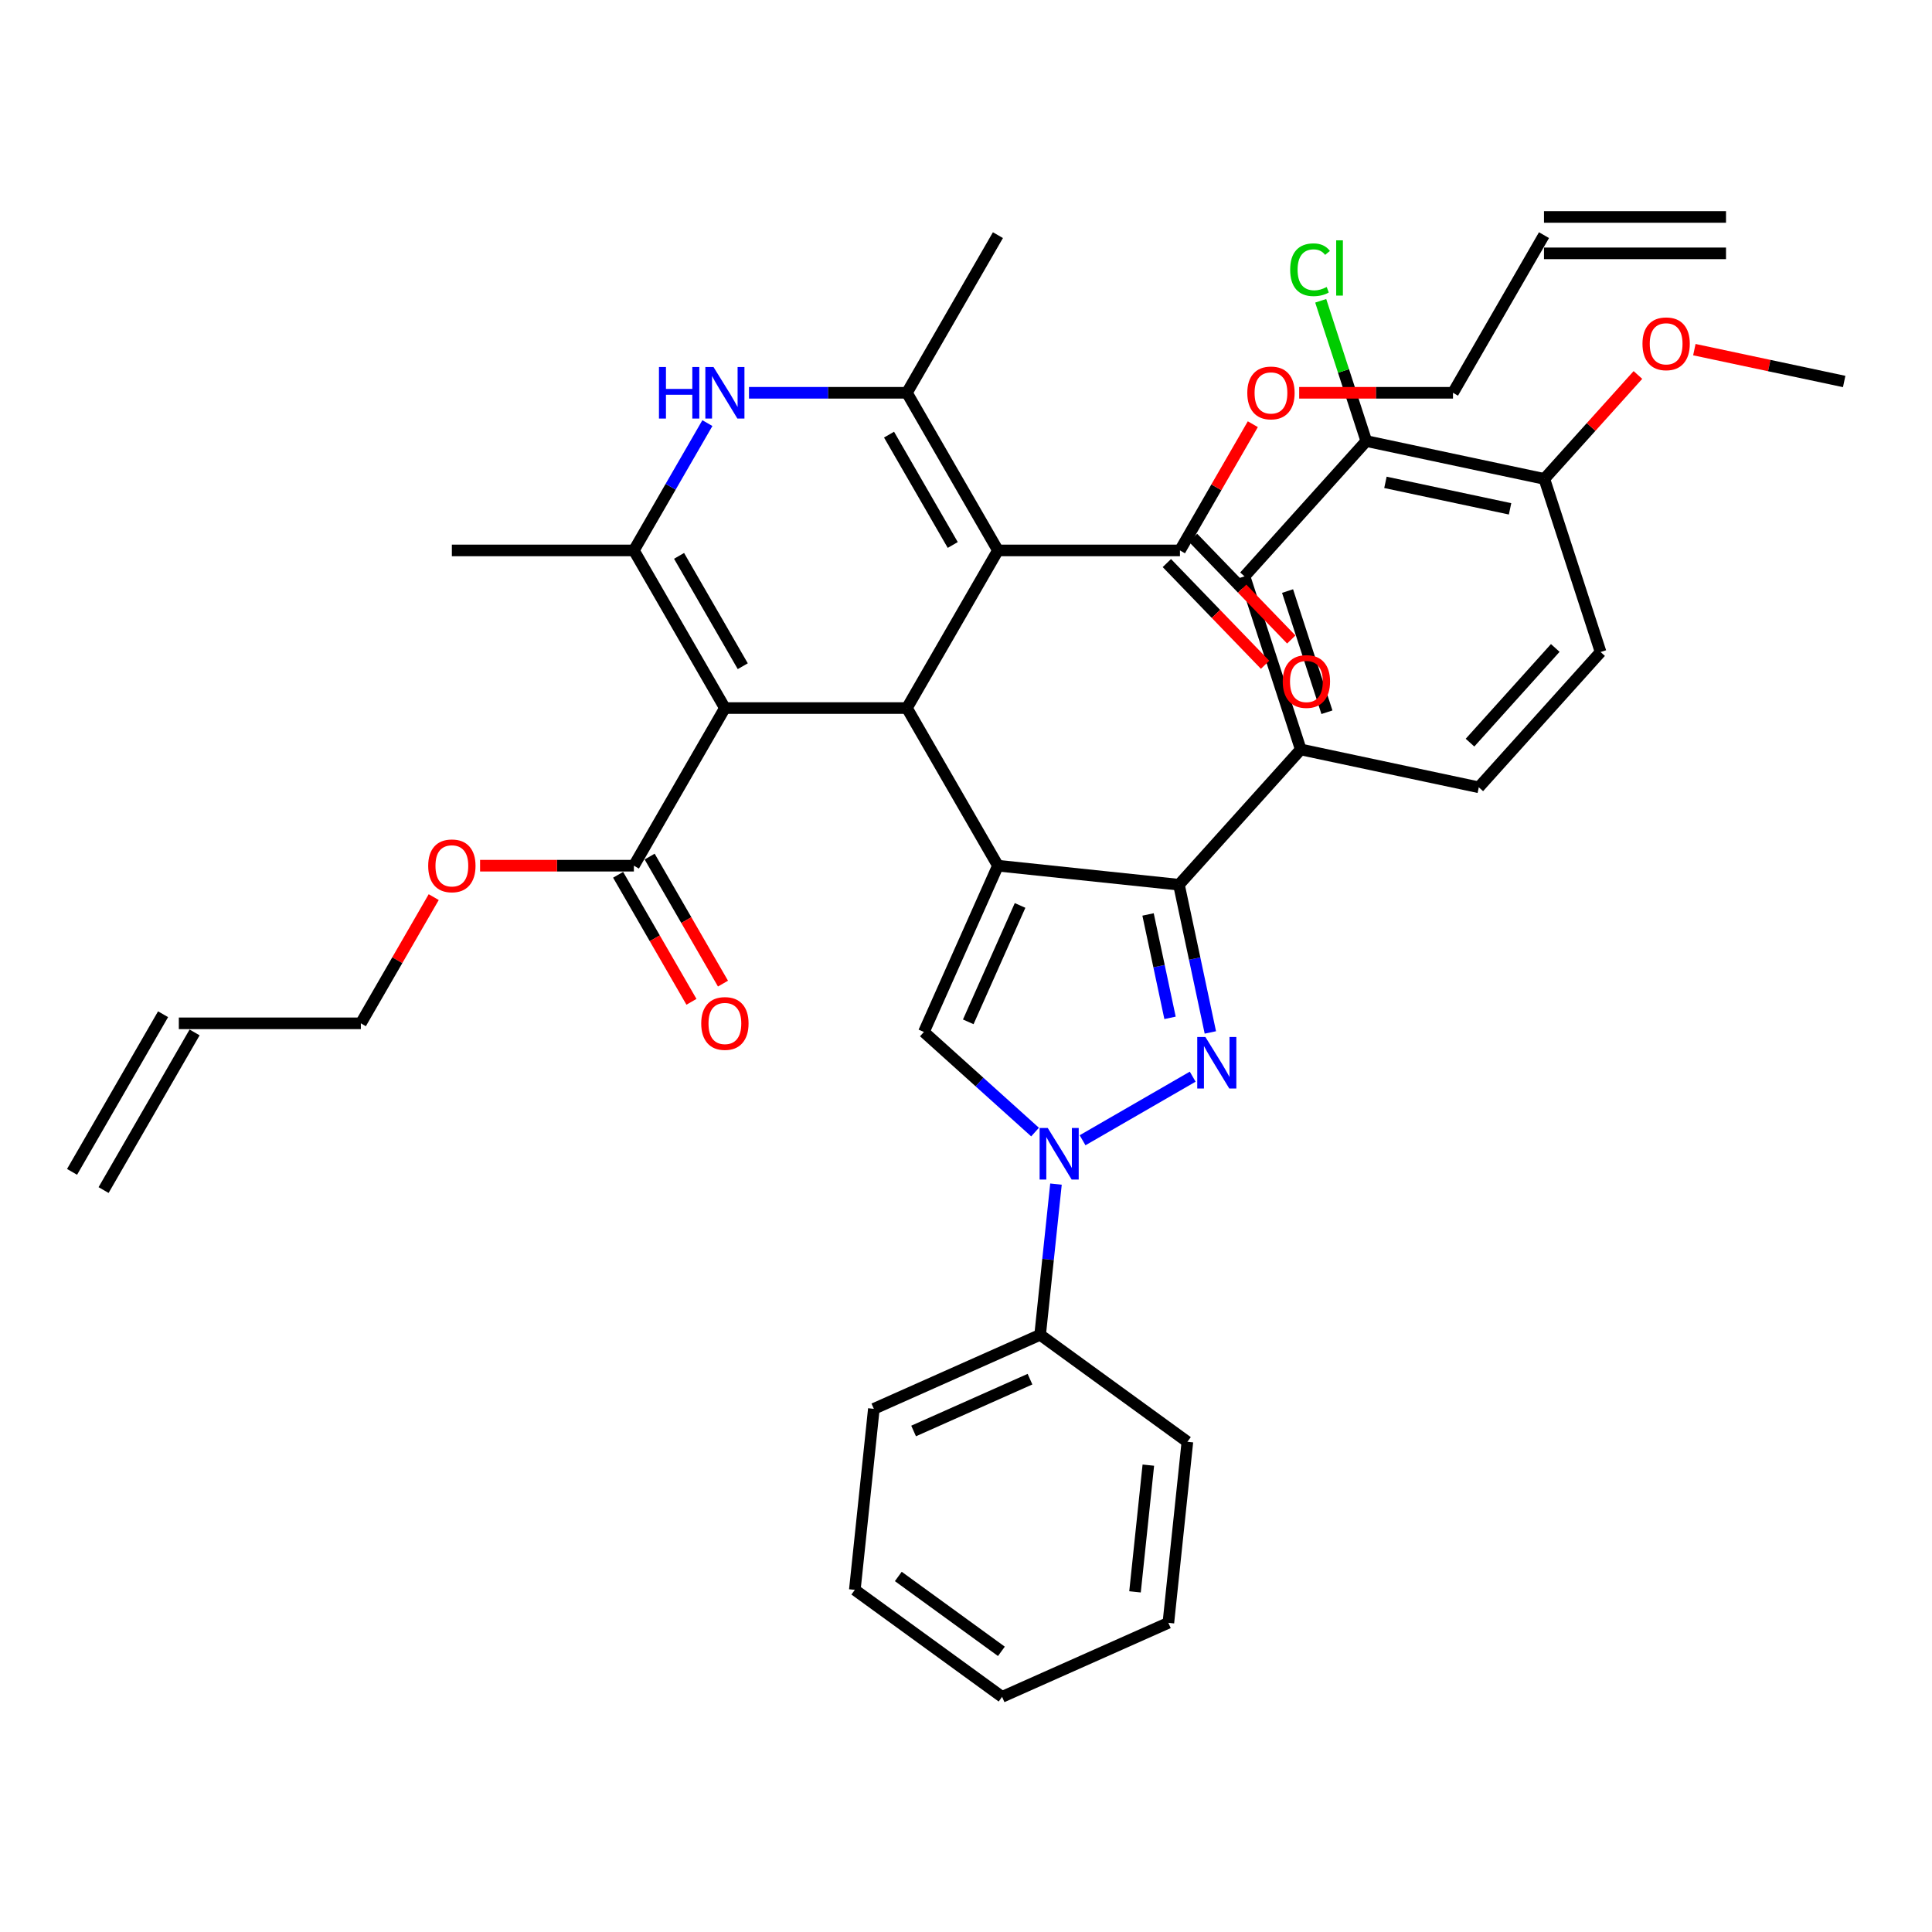 <?xml version='1.0' encoding='iso-8859-1'?>
<svg version='1.1' baseProfile='full'
              xmlns='http://www.w3.org/2000/svg'
                      xmlns:rdkit='http://www.rdkit.org/xml'
                      xmlns:xlink='http://www.w3.org/1999/xlink'
                  xml:space='preserve'
width='1000px' height='1000px' viewBox='0 0 1000 1000'>
<!-- END OF HEADER -->
<rect style='opacity:1.0;fill:#FFFFFF;stroke:none' width='1000' height='1000' x='0' y='0'> </rect>
<path class='bond-0' d='M 516.526,448.081 L 469.418,366.489' style='fill:none;fill-rule:evenodd;stroke:#000000;stroke-width:6px;stroke-linecap:butt;stroke-linejoin:miter;stroke-opacity:1' />
<path class='bond-4' d='M 516.526,448.081 L 610.224,457.929' style='fill:none;fill-rule:evenodd;stroke:#000000;stroke-width:6px;stroke-linecap:butt;stroke-linejoin:miter;stroke-opacity:1' />
<path class='bond-8' d='M 516.526,448.081 L 478.205,534.15' style='fill:none;fill-rule:evenodd;stroke:#000000;stroke-width:6px;stroke-linecap:butt;stroke-linejoin:miter;stroke-opacity:1' />
<path class='bond-8' d='M 527.991,468.656 L 501.167,528.904' style='fill:none;fill-rule:evenodd;stroke:#000000;stroke-width:6px;stroke-linecap:butt;stroke-linejoin:miter;stroke-opacity:1' />
<path class='bond-1' d='M 469.418,366.489 L 516.526,284.898' style='fill:none;fill-rule:evenodd;stroke:#000000;stroke-width:6px;stroke-linecap:butt;stroke-linejoin:miter;stroke-opacity:1' />
<path class='bond-2' d='M 469.418,366.489 L 375.204,366.489' style='fill:none;fill-rule:evenodd;stroke:#000000;stroke-width:6px;stroke-linecap:butt;stroke-linejoin:miter;stroke-opacity:1' />
<path class='bond-7' d='M 516.526,284.898 L 469.418,203.306' style='fill:none;fill-rule:evenodd;stroke:#000000;stroke-width:6px;stroke-linecap:butt;stroke-linejoin:miter;stroke-opacity:1' />
<path class='bond-7' d='M 493.141,282.08 L 460.166,224.966' style='fill:none;fill-rule:evenodd;stroke:#000000;stroke-width:6px;stroke-linecap:butt;stroke-linejoin:miter;stroke-opacity:1' />
<path class='bond-12' d='M 516.526,284.898 L 610.74,284.898' style='fill:none;fill-rule:evenodd;stroke:#000000;stroke-width:6px;stroke-linecap:butt;stroke-linejoin:miter;stroke-opacity:1' />
<path class='bond-6' d='M 375.204,366.489 L 328.097,284.898' style='fill:none;fill-rule:evenodd;stroke:#000000;stroke-width:6px;stroke-linecap:butt;stroke-linejoin:miter;stroke-opacity:1' />
<path class='bond-6' d='M 384.457,344.829 L 351.482,287.715' style='fill:none;fill-rule:evenodd;stroke:#000000;stroke-width:6px;stroke-linecap:butt;stroke-linejoin:miter;stroke-opacity:1' />
<path class='bond-11' d='M 375.204,366.489 L 328.097,448.081' style='fill:none;fill-rule:evenodd;stroke:#000000;stroke-width:6px;stroke-linecap:butt;stroke-linejoin:miter;stroke-opacity:1' />
<path class='bond-3' d='M 626.476,534.389 L 618.35,496.159' style='fill:none;fill-rule:evenodd;stroke:#0000FF;stroke-width:6px;stroke-linecap:butt;stroke-linejoin:miter;stroke-opacity:1' />
<path class='bond-3' d='M 618.35,496.159 L 610.224,457.929' style='fill:none;fill-rule:evenodd;stroke:#000000;stroke-width:6px;stroke-linecap:butt;stroke-linejoin:miter;stroke-opacity:1' />
<path class='bond-3' d='M 605.607,526.837 L 599.919,500.077' style='fill:none;fill-rule:evenodd;stroke:#0000FF;stroke-width:6px;stroke-linecap:butt;stroke-linejoin:miter;stroke-opacity:1' />
<path class='bond-3' d='M 599.919,500.077 L 594.23,473.316' style='fill:none;fill-rule:evenodd;stroke:#000000;stroke-width:6px;stroke-linecap:butt;stroke-linejoin:miter;stroke-opacity:1' />
<path class='bond-39' d='M 617.338,557.287 L 560.334,590.198' style='fill:none;fill-rule:evenodd;stroke:#0000FF;stroke-width:6px;stroke-linecap:butt;stroke-linejoin:miter;stroke-opacity:1' />
<path class='bond-10' d='M 610.224,457.929 L 673.265,387.915' style='fill:none;fill-rule:evenodd;stroke:#000000;stroke-width:6px;stroke-linecap:butt;stroke-linejoin:miter;stroke-opacity:1' />
<path class='bond-5' d='M 535.746,585.96 L 506.976,560.055' style='fill:none;fill-rule:evenodd;stroke:#0000FF;stroke-width:6px;stroke-linecap:butt;stroke-linejoin:miter;stroke-opacity:1' />
<path class='bond-5' d='M 506.976,560.055 L 478.205,534.15' style='fill:none;fill-rule:evenodd;stroke:#000000;stroke-width:6px;stroke-linecap:butt;stroke-linejoin:miter;stroke-opacity:1' />
<path class='bond-15' d='M 546.57,612.888 L 542.471,651.889' style='fill:none;fill-rule:evenodd;stroke:#0000FF;stroke-width:6px;stroke-linecap:butt;stroke-linejoin:miter;stroke-opacity:1' />
<path class='bond-15' d='M 542.471,651.889 L 538.372,690.89' style='fill:none;fill-rule:evenodd;stroke:#000000;stroke-width:6px;stroke-linecap:butt;stroke-linejoin:miter;stroke-opacity:1' />
<path class='bond-9' d='M 328.097,284.898 L 347.12,251.95' style='fill:none;fill-rule:evenodd;stroke:#000000;stroke-width:6px;stroke-linecap:butt;stroke-linejoin:miter;stroke-opacity:1' />
<path class='bond-9' d='M 347.12,251.95 L 366.142,219.002' style='fill:none;fill-rule:evenodd;stroke:#0000FF;stroke-width:6px;stroke-linecap:butt;stroke-linejoin:miter;stroke-opacity:1' />
<path class='bond-29' d='M 328.097,284.898 L 233.883,284.898' style='fill:none;fill-rule:evenodd;stroke:#000000;stroke-width:6px;stroke-linecap:butt;stroke-linejoin:miter;stroke-opacity:1' />
<path class='bond-28' d='M 469.418,203.306 L 516.526,121.714' style='fill:none;fill-rule:evenodd;stroke:#000000;stroke-width:6px;stroke-linecap:butt;stroke-linejoin:miter;stroke-opacity:1' />
<path class='bond-40' d='M 469.418,203.306 L 428.548,203.306' style='fill:none;fill-rule:evenodd;stroke:#000000;stroke-width:6px;stroke-linecap:butt;stroke-linejoin:miter;stroke-opacity:1' />
<path class='bond-40' d='M 428.548,203.306 L 387.678,203.306' style='fill:none;fill-rule:evenodd;stroke:#0000FF;stroke-width:6px;stroke-linecap:butt;stroke-linejoin:miter;stroke-opacity:1' />
<path class='bond-13' d='M 673.265,387.915 L 644.151,298.312' style='fill:none;fill-rule:evenodd;stroke:#000000;stroke-width:6px;stroke-linecap:butt;stroke-linejoin:miter;stroke-opacity:1' />
<path class='bond-13' d='M 686.819,368.651 L 666.439,305.929' style='fill:none;fill-rule:evenodd;stroke:#000000;stroke-width:6px;stroke-linecap:butt;stroke-linejoin:miter;stroke-opacity:1' />
<path class='bond-17' d='M 673.265,387.915 L 765.421,407.503' style='fill:none;fill-rule:evenodd;stroke:#000000;stroke-width:6px;stroke-linecap:butt;stroke-linejoin:miter;stroke-opacity:1' />
<path class='bond-18' d='M 319.938,452.792 L 338.917,485.665' style='fill:none;fill-rule:evenodd;stroke:#000000;stroke-width:6px;stroke-linecap:butt;stroke-linejoin:miter;stroke-opacity:1' />
<path class='bond-18' d='M 338.917,485.665 L 357.896,518.537' style='fill:none;fill-rule:evenodd;stroke:#FF0000;stroke-width:6px;stroke-linecap:butt;stroke-linejoin:miter;stroke-opacity:1' />
<path class='bond-18' d='M 336.256,443.371 L 355.235,476.243' style='fill:none;fill-rule:evenodd;stroke:#000000;stroke-width:6px;stroke-linecap:butt;stroke-linejoin:miter;stroke-opacity:1' />
<path class='bond-18' d='M 355.235,476.243 L 374.214,509.116' style='fill:none;fill-rule:evenodd;stroke:#FF0000;stroke-width:6px;stroke-linecap:butt;stroke-linejoin:miter;stroke-opacity:1' />
<path class='bond-27' d='M 328.097,448.081 L 288.292,448.081' style='fill:none;fill-rule:evenodd;stroke:#000000;stroke-width:6px;stroke-linecap:butt;stroke-linejoin:miter;stroke-opacity:1' />
<path class='bond-27' d='M 288.292,448.081 L 248.486,448.081' style='fill:none;fill-rule:evenodd;stroke:#FF0000;stroke-width:6px;stroke-linecap:butt;stroke-linejoin:miter;stroke-opacity:1' />
<path class='bond-19' d='M 603.963,291.443 L 629.386,317.767' style='fill:none;fill-rule:evenodd;stroke:#000000;stroke-width:6px;stroke-linecap:butt;stroke-linejoin:miter;stroke-opacity:1' />
<path class='bond-19' d='M 629.386,317.767 L 654.81,344.091' style='fill:none;fill-rule:evenodd;stroke:#FF0000;stroke-width:6px;stroke-linecap:butt;stroke-linejoin:miter;stroke-opacity:1' />
<path class='bond-19' d='M 617.517,278.353 L 642.94,304.677' style='fill:none;fill-rule:evenodd;stroke:#000000;stroke-width:6px;stroke-linecap:butt;stroke-linejoin:miter;stroke-opacity:1' />
<path class='bond-19' d='M 642.94,304.677 L 668.364,331.001' style='fill:none;fill-rule:evenodd;stroke:#FF0000;stroke-width:6px;stroke-linecap:butt;stroke-linejoin:miter;stroke-opacity:1' />
<path class='bond-26' d='M 610.74,284.898 L 629.599,252.232' style='fill:none;fill-rule:evenodd;stroke:#000000;stroke-width:6px;stroke-linecap:butt;stroke-linejoin:miter;stroke-opacity:1' />
<path class='bond-26' d='M 629.599,252.232 L 648.458,219.567' style='fill:none;fill-rule:evenodd;stroke:#FF0000;stroke-width:6px;stroke-linecap:butt;stroke-linejoin:miter;stroke-opacity:1' />
<path class='bond-14' d='M 644.151,298.312 L 707.193,228.297' style='fill:none;fill-rule:evenodd;stroke:#000000;stroke-width:6px;stroke-linecap:butt;stroke-linejoin:miter;stroke-opacity:1' />
<path class='bond-25' d='M 707.193,228.297 L 695.397,191.993' style='fill:none;fill-rule:evenodd;stroke:#000000;stroke-width:6px;stroke-linecap:butt;stroke-linejoin:miter;stroke-opacity:1' />
<path class='bond-25' d='M 695.397,191.993 L 683.602,155.69' style='fill:none;fill-rule:evenodd;stroke:#00CC00;stroke-width:6px;stroke-linecap:butt;stroke-linejoin:miter;stroke-opacity:1' />
<path class='bond-41' d='M 707.193,228.297 L 799.348,247.885' style='fill:none;fill-rule:evenodd;stroke:#000000;stroke-width:6px;stroke-linecap:butt;stroke-linejoin:miter;stroke-opacity:1' />
<path class='bond-41' d='M 717.099,249.666 L 781.607,263.378' style='fill:none;fill-rule:evenodd;stroke:#000000;stroke-width:6px;stroke-linecap:butt;stroke-linejoin:miter;stroke-opacity:1' />
<path class='bond-33' d='M 538.372,690.89 L 452.303,729.21' style='fill:none;fill-rule:evenodd;stroke:#000000;stroke-width:6px;stroke-linecap:butt;stroke-linejoin:miter;stroke-opacity:1' />
<path class='bond-33' d='M 533.126,713.852 L 472.877,740.676' style='fill:none;fill-rule:evenodd;stroke:#000000;stroke-width:6px;stroke-linecap:butt;stroke-linejoin:miter;stroke-opacity:1' />
<path class='bond-34' d='M 538.372,690.89 L 614.593,746.268' style='fill:none;fill-rule:evenodd;stroke:#000000;stroke-width:6px;stroke-linecap:butt;stroke-linejoin:miter;stroke-opacity:1' />
<path class='bond-16' d='M 799.348,247.885 L 828.462,337.488' style='fill:none;fill-rule:evenodd;stroke:#000000;stroke-width:6px;stroke-linecap:butt;stroke-linejoin:miter;stroke-opacity:1' />
<path class='bond-30' d='M 799.348,247.885 L 823.568,220.987' style='fill:none;fill-rule:evenodd;stroke:#000000;stroke-width:6px;stroke-linecap:butt;stroke-linejoin:miter;stroke-opacity:1' />
<path class='bond-30' d='M 823.568,220.987 L 847.787,194.089' style='fill:none;fill-rule:evenodd;stroke:#FF0000;stroke-width:6px;stroke-linecap:butt;stroke-linejoin:miter;stroke-opacity:1' />
<path class='bond-20' d='M 765.421,407.503 L 828.462,337.488' style='fill:none;fill-rule:evenodd;stroke:#000000;stroke-width:6px;stroke-linecap:butt;stroke-linejoin:miter;stroke-opacity:1' />
<path class='bond-20' d='M 760.874,384.392 L 805.003,335.382' style='fill:none;fill-rule:evenodd;stroke:#000000;stroke-width:6px;stroke-linecap:butt;stroke-linejoin:miter;stroke-opacity:1' />
<path class='bond-21' d='M 92.562,529.673 L 186.776,529.673' style='fill:none;fill-rule:evenodd;stroke:#000000;stroke-width:6px;stroke-linecap:butt;stroke-linejoin:miter;stroke-opacity:1' />
<path class='bond-23' d='M 84.403,524.963 L 37.295,606.554' style='fill:none;fill-rule:evenodd;stroke:#000000;stroke-width:6px;stroke-linecap:butt;stroke-linejoin:miter;stroke-opacity:1' />
<path class='bond-23' d='M 100.721,534.384 L 53.614,615.976' style='fill:none;fill-rule:evenodd;stroke:#000000;stroke-width:6px;stroke-linecap:butt;stroke-linejoin:miter;stroke-opacity:1' />
<path class='bond-22' d='M 799.168,121.714 L 752.061,203.306' style='fill:none;fill-rule:evenodd;stroke:#000000;stroke-width:6px;stroke-linecap:butt;stroke-linejoin:miter;stroke-opacity:1' />
<path class='bond-24' d='M 799.168,131.135 L 893.382,131.135' style='fill:none;fill-rule:evenodd;stroke:#000000;stroke-width:6px;stroke-linecap:butt;stroke-linejoin:miter;stroke-opacity:1' />
<path class='bond-24' d='M 799.168,112.292 L 893.382,112.292' style='fill:none;fill-rule:evenodd;stroke:#000000;stroke-width:6px;stroke-linecap:butt;stroke-linejoin:miter;stroke-opacity:1' />
<path class='bond-31' d='M 672.45,203.306 L 712.256,203.306' style='fill:none;fill-rule:evenodd;stroke:#FF0000;stroke-width:6px;stroke-linecap:butt;stroke-linejoin:miter;stroke-opacity:1' />
<path class='bond-31' d='M 712.256,203.306 L 752.061,203.306' style='fill:none;fill-rule:evenodd;stroke:#000000;stroke-width:6px;stroke-linecap:butt;stroke-linejoin:miter;stroke-opacity:1' />
<path class='bond-32' d='M 224.494,464.343 L 205.635,497.008' style='fill:none;fill-rule:evenodd;stroke:#FF0000;stroke-width:6px;stroke-linecap:butt;stroke-linejoin:miter;stroke-opacity:1' />
<path class='bond-32' d='M 205.635,497.008 L 186.776,529.673' style='fill:none;fill-rule:evenodd;stroke:#000000;stroke-width:6px;stroke-linecap:butt;stroke-linejoin:miter;stroke-opacity:1' />
<path class='bond-35' d='M 876.993,180.974 L 915.769,189.216' style='fill:none;fill-rule:evenodd;stroke:#FF0000;stroke-width:6px;stroke-linecap:butt;stroke-linejoin:miter;stroke-opacity:1' />
<path class='bond-35' d='M 915.769,189.216 L 954.545,197.458' style='fill:none;fill-rule:evenodd;stroke:#000000;stroke-width:6px;stroke-linecap:butt;stroke-linejoin:miter;stroke-opacity:1' />
<path class='bond-37' d='M 452.303,729.21 L 442.455,822.908' style='fill:none;fill-rule:evenodd;stroke:#000000;stroke-width:6px;stroke-linecap:butt;stroke-linejoin:miter;stroke-opacity:1' />
<path class='bond-36' d='M 614.593,746.268 L 604.745,839.966' style='fill:none;fill-rule:evenodd;stroke:#000000;stroke-width:6px;stroke-linecap:butt;stroke-linejoin:miter;stroke-opacity:1' />
<path class='bond-36' d='M 594.376,758.353 L 587.482,823.941' style='fill:none;fill-rule:evenodd;stroke:#000000;stroke-width:6px;stroke-linecap:butt;stroke-linejoin:miter;stroke-opacity:1' />
<path class='bond-38' d='M 604.745,839.966 L 518.676,878.286' style='fill:none;fill-rule:evenodd;stroke:#000000;stroke-width:6px;stroke-linecap:butt;stroke-linejoin:miter;stroke-opacity:1' />
<path class='bond-42' d='M 442.455,822.908 L 518.676,878.286' style='fill:none;fill-rule:evenodd;stroke:#000000;stroke-width:6px;stroke-linecap:butt;stroke-linejoin:miter;stroke-opacity:1' />
<path class='bond-42' d='M 464.964,815.971 L 518.318,854.735' style='fill:none;fill-rule:evenodd;stroke:#000000;stroke-width:6px;stroke-linecap:butt;stroke-linejoin:miter;stroke-opacity:1' />
<path  class='atom-4' d='M 623.914 536.744
L 632.657 550.876
Q 633.524 552.271, 634.918 554.796
Q 636.313 557.32, 636.388 557.471
L 636.388 536.744
L 639.93 536.744
L 639.93 563.426
L 636.275 563.426
L 626.891 547.974
Q 625.798 546.166, 624.63 544.093
Q 623.5 542.02, 623.16 541.379
L 623.16 563.426
L 619.693 563.426
L 619.693 536.744
L 623.914 536.744
' fill='#0000FF'/>
<path  class='atom-6' d='M 542.322 583.851
L 551.065 597.983
Q 551.932 599.378, 553.326 601.903
Q 554.721 604.428, 554.796 604.578
L 554.796 583.851
L 558.339 583.851
L 558.339 610.533
L 554.683 610.533
L 545.299 595.082
Q 544.206 593.273, 543.038 591.2
Q 541.908 589.127, 541.568 588.487
L 541.568 610.533
L 538.101 610.533
L 538.101 583.851
L 542.322 583.851
' fill='#0000FF'/>
<path  class='atom-10' d='M 341.08 189.965
L 344.698 189.965
L 344.698 201.308
L 358.34 201.308
L 358.34 189.965
L 361.958 189.965
L 361.958 216.646
L 358.34 216.646
L 358.34 204.323
L 344.698 204.323
L 344.698 216.646
L 341.08 216.646
L 341.08 189.965
' fill='#0000FF'/>
<path  class='atom-10' d='M 369.306 189.965
L 378.05 204.097
Q 378.916 205.491, 380.311 208.016
Q 381.705 210.541, 381.78 210.692
L 381.78 189.965
L 385.323 189.965
L 385.323 216.646
L 381.667 216.646
L 372.284 201.195
Q 371.191 199.386, 370.022 197.314
Q 368.892 195.241, 368.553 194.6
L 368.553 216.646
L 365.086 216.646
L 365.086 189.965
L 369.306 189.965
' fill='#0000FF'/>
<path  class='atom-19' d='M 362.956 529.749
Q 362.956 523.342, 366.122 519.762
Q 369.288 516.182, 375.204 516.182
Q 381.121 516.182, 384.286 519.762
Q 387.452 523.342, 387.452 529.749
Q 387.452 536.231, 384.249 539.924
Q 381.046 543.579, 375.204 543.579
Q 369.325 543.579, 366.122 539.924
Q 362.956 536.268, 362.956 529.749
M 375.204 540.564
Q 379.274 540.564, 381.46 537.851
Q 383.684 535.1, 383.684 529.749
Q 383.684 524.51, 381.46 521.872
Q 379.274 519.197, 375.204 519.197
Q 371.134 519.197, 368.911 521.835
Q 366.725 524.473, 366.725 529.749
Q 366.725 535.138, 368.911 537.851
Q 371.134 540.564, 375.204 540.564
' fill='#FF0000'/>
<path  class='atom-20' d='M 663.942 352.741
Q 663.942 346.335, 667.108 342.755
Q 670.273 339.175, 676.19 339.175
Q 682.107 339.175, 685.272 342.755
Q 688.438 346.335, 688.438 352.741
Q 688.438 359.223, 685.235 362.917
Q 682.031 366.572, 676.19 366.572
Q 670.311 366.572, 667.108 362.917
Q 663.942 359.261, 663.942 352.741
M 676.19 363.557
Q 680.26 363.557, 682.446 360.844
Q 684.669 358.093, 684.669 352.741
Q 684.669 347.503, 682.446 344.865
Q 680.26 342.189, 676.19 342.189
Q 672.12 342.189, 669.897 344.827
Q 667.711 347.465, 667.711 352.741
Q 667.711 358.131, 669.897 360.844
Q 672.12 363.557, 676.19 363.557
' fill='#FF0000'/>
<path  class='atom-26' d='M 667.791 139.617
Q 667.791 132.984, 670.881 129.517
Q 674.009 126.013, 679.926 126.013
Q 685.428 126.013, 688.367 129.894
L 685.88 131.929
Q 683.732 129.103, 679.926 129.103
Q 675.894 129.103, 673.745 131.816
Q 671.635 134.492, 671.635 139.617
Q 671.635 144.893, 673.821 147.606
Q 676.044 150.32, 680.34 150.32
Q 683.28 150.32, 686.709 148.549
L 687.764 151.375
Q 686.37 152.279, 684.26 152.807
Q 682.149 153.335, 679.813 153.335
Q 674.009 153.335, 670.881 149.792
Q 667.791 146.25, 667.791 139.617
' fill='#00CC00'/>
<path  class='atom-26' d='M 691.608 124.392
L 695.076 124.392
L 695.076 152.996
L 691.608 152.996
L 691.608 124.392
' fill='#00CC00'/>
<path  class='atom-27' d='M 645.599 203.381
Q 645.599 196.975, 648.765 193.394
Q 651.93 189.814, 657.847 189.814
Q 663.764 189.814, 666.929 193.394
Q 670.095 196.975, 670.095 203.381
Q 670.095 209.863, 666.891 213.556
Q 663.688 217.212, 657.847 217.212
Q 651.968 217.212, 648.765 213.556
Q 645.599 209.901, 645.599 203.381
M 657.847 214.197
Q 661.917 214.197, 664.103 211.483
Q 666.326 208.732, 666.326 203.381
Q 666.326 198.143, 664.103 195.505
Q 661.917 192.829, 657.847 192.829
Q 653.777 192.829, 651.553 195.467
Q 649.368 198.105, 649.368 203.381
Q 649.368 208.77, 651.553 211.483
Q 653.777 214.197, 657.847 214.197
' fill='#FF0000'/>
<path  class='atom-28' d='M 221.635 448.157
Q 221.635 441.75, 224.801 438.17
Q 227.966 434.59, 233.883 434.59
Q 239.8 434.59, 242.965 438.17
Q 246.131 441.75, 246.131 448.157
Q 246.131 454.639, 242.928 458.332
Q 239.724 461.987, 233.883 461.987
Q 228.004 461.987, 224.801 458.332
Q 221.635 454.676, 221.635 448.157
M 233.883 458.973
Q 237.953 458.973, 240.139 456.259
Q 242.362 453.508, 242.362 448.157
Q 242.362 442.918, 240.139 440.28
Q 237.953 437.605, 233.883 437.605
Q 229.813 437.605, 227.589 440.243
Q 225.404 442.881, 225.404 448.157
Q 225.404 453.546, 227.589 456.259
Q 229.813 458.973, 233.883 458.973
' fill='#FF0000'/>
<path  class='atom-31' d='M 850.142 177.946
Q 850.142 171.539, 853.308 167.959
Q 856.473 164.379, 862.39 164.379
Q 868.307 164.379, 871.472 167.959
Q 874.638 171.539, 874.638 177.946
Q 874.638 184.428, 871.435 188.121
Q 868.231 191.776, 862.39 191.776
Q 856.511 191.776, 853.308 188.121
Q 850.142 184.465, 850.142 177.946
M 862.39 188.761
Q 866.46 188.761, 868.646 186.048
Q 870.869 183.297, 870.869 177.946
Q 870.869 172.707, 868.646 170.069
Q 866.46 167.394, 862.39 167.394
Q 858.32 167.394, 856.097 170.032
Q 853.911 172.67, 853.911 177.946
Q 853.911 183.335, 856.097 186.048
Q 858.32 188.761, 862.39 188.761
' fill='#FF0000'/>
</svg>
